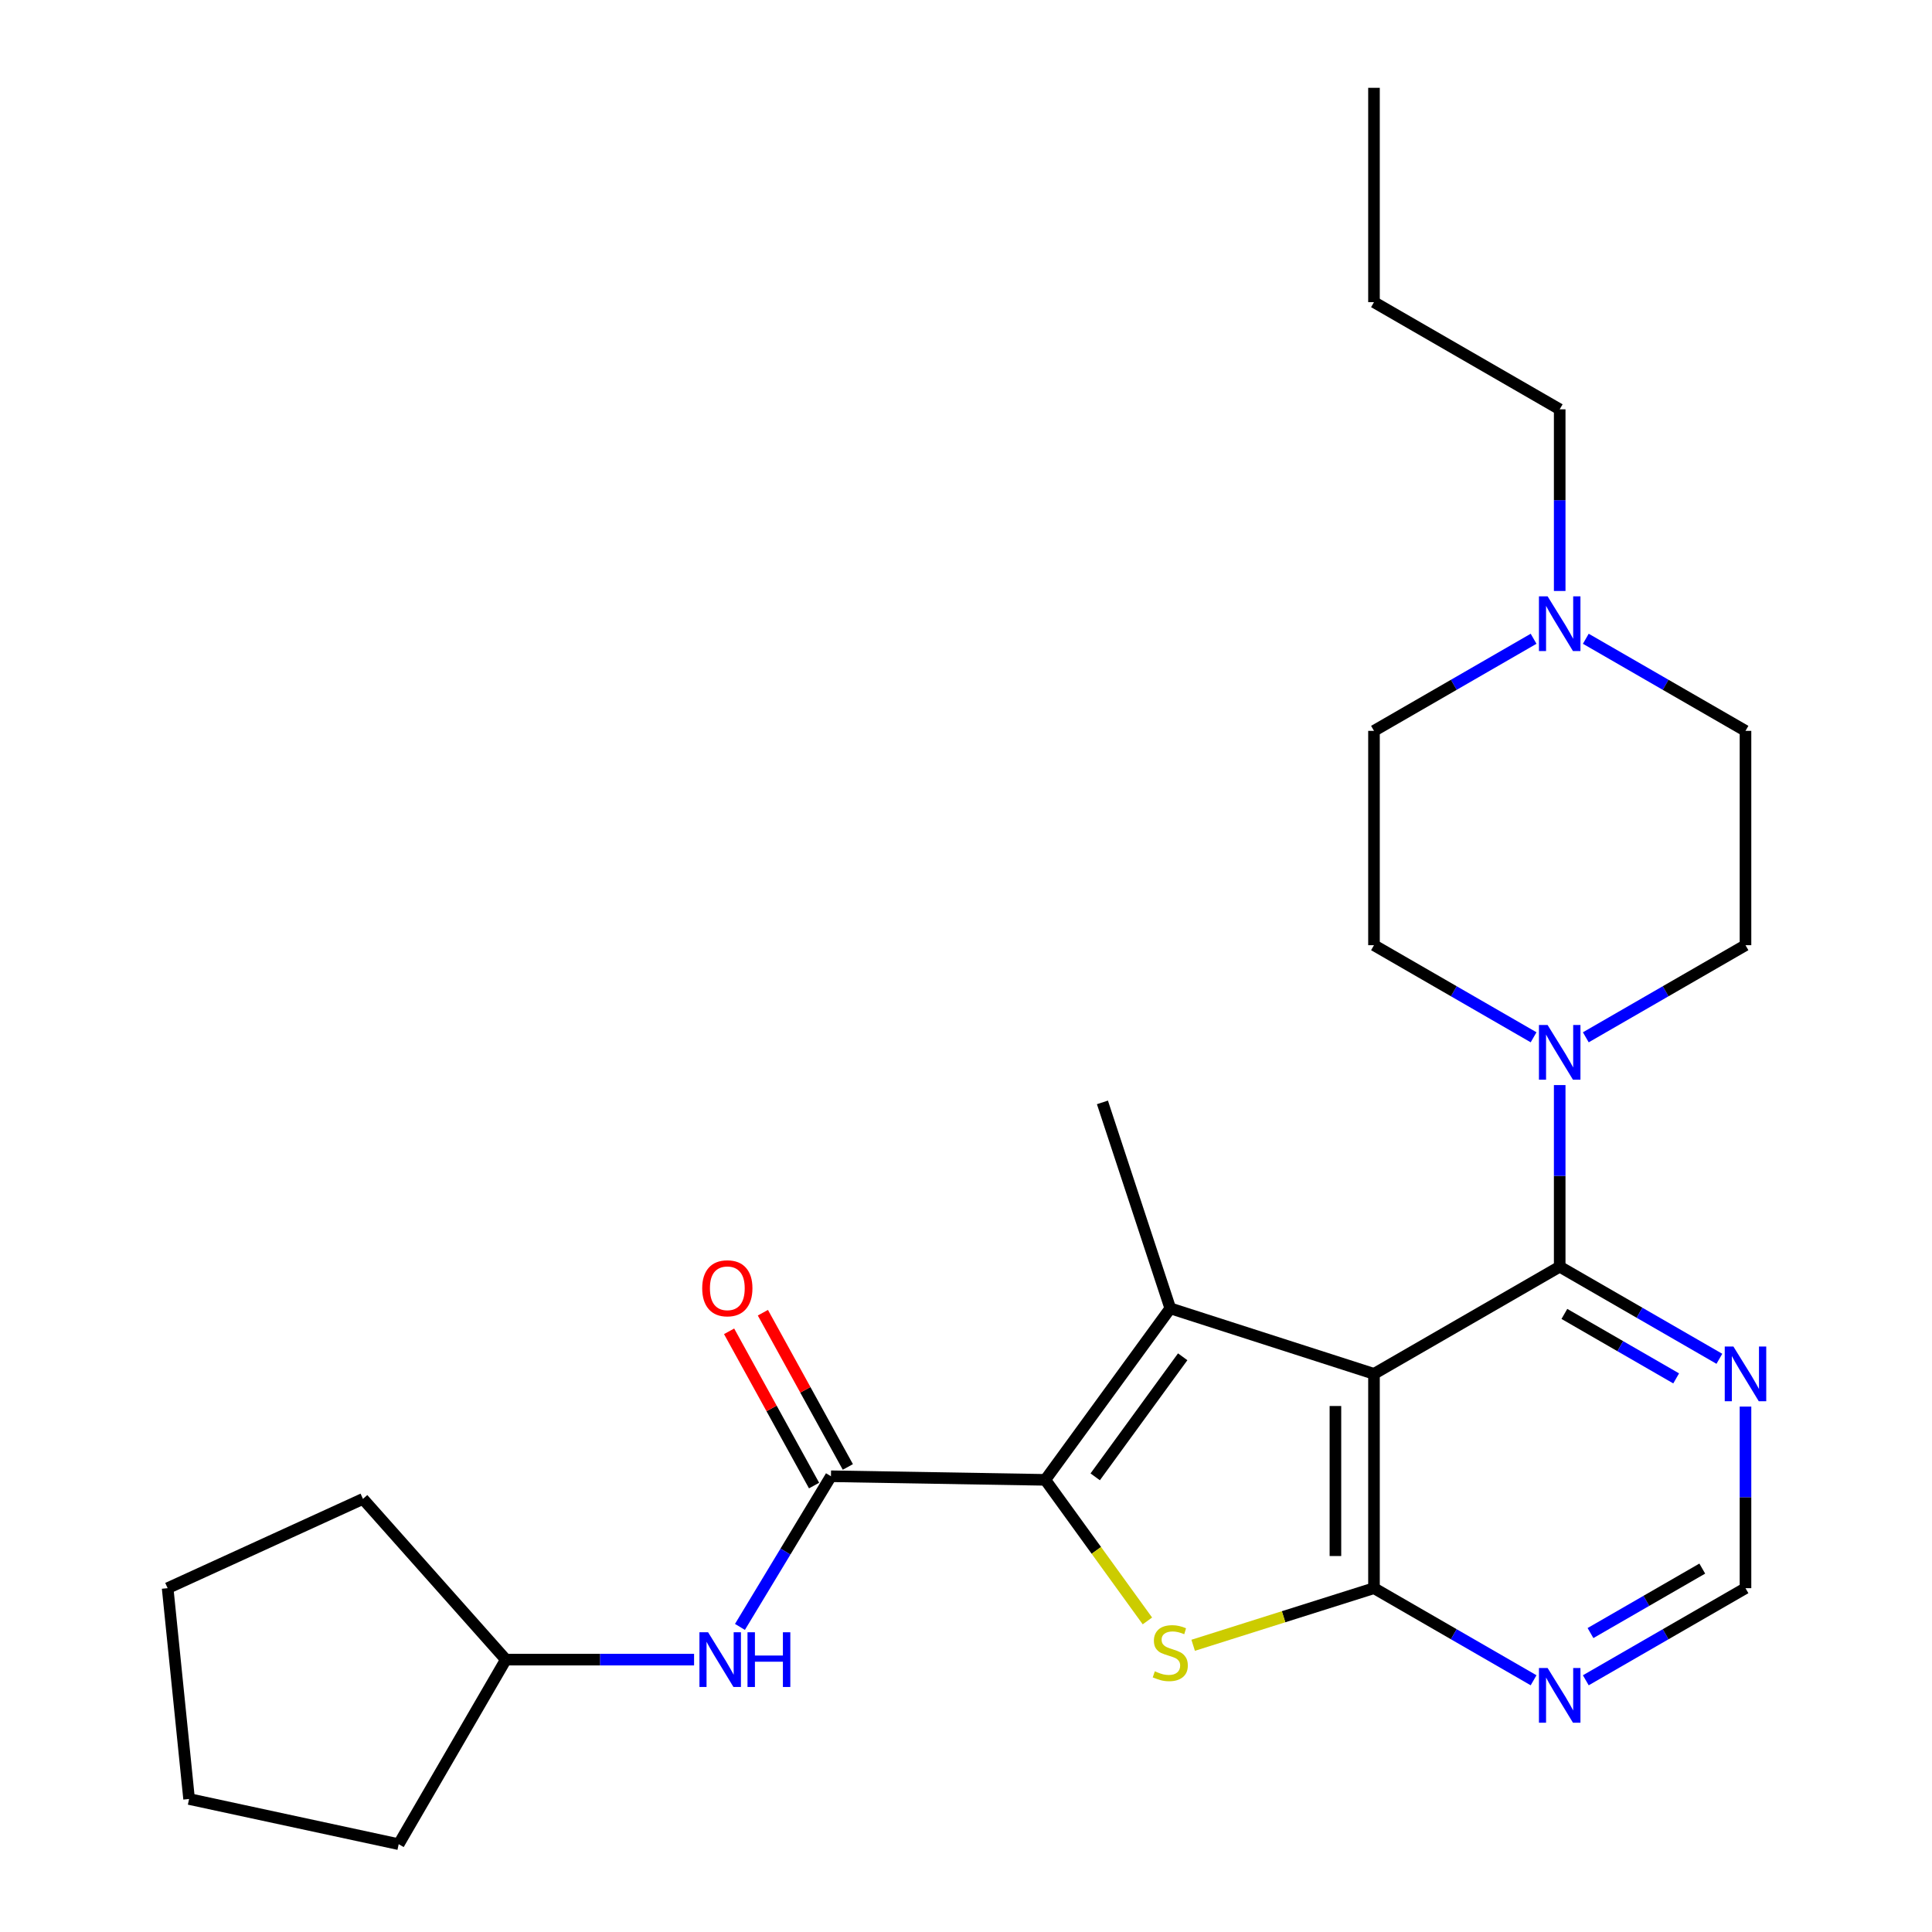<?xml version='1.0' encoding='iso-8859-1'?>
<svg version='1.1' baseProfile='full'
              xmlns='http://www.w3.org/2000/svg'
                      xmlns:rdkit='http://www.rdkit.org/xml'
                      xmlns:xlink='http://www.w3.org/1999/xlink'
                  xml:space='preserve'
width='1000px' height='1000px' viewBox='0 0 1000 1000'>
<!-- END OF HEADER -->
<rect style='opacity:1.0;fill:#FFFFFF;stroke:none' width='1000' height='1000' x='0' y='0'> </rect>
<path class='bond-1' d='M 711.174,711.11 L 605.735,677.198' style='fill:none;fill-rule:evenodd;stroke:#000000;stroke-width:6px;stroke-linecap:butt;stroke-linejoin:miter;stroke-opacity:1' />
<path class='bond-2' d='M 711.174,711.11 L 711.174,822.038' style='fill:none;fill-rule:evenodd;stroke:#000000;stroke-width:6px;stroke-linecap:butt;stroke-linejoin:miter;stroke-opacity:1' />
<path class='bond-2' d='M 691.213,727.749 L 691.213,805.398' style='fill:none;fill-rule:evenodd;stroke:#000000;stroke-width:6px;stroke-linecap:butt;stroke-linejoin:miter;stroke-opacity:1' />
<path class='bond-4' d='M 711.174,711.11 L 807.297,655.64' style='fill:none;fill-rule:evenodd;stroke:#000000;stroke-width:6px;stroke-linecap:butt;stroke-linejoin:miter;stroke-opacity:1' />
<path class='bond-0' d='M 541.04,765.969 L 605.735,677.198' style='fill:none;fill-rule:evenodd;stroke:#000000;stroke-width:6px;stroke-linecap:butt;stroke-linejoin:miter;stroke-opacity:1' />
<path class='bond-0' d='M 566.875,764.41 L 612.163,702.271' style='fill:none;fill-rule:evenodd;stroke:#000000;stroke-width:6px;stroke-linecap:butt;stroke-linejoin:miter;stroke-opacity:1' />
<path class='bond-5' d='M 541.04,765.969 L 430.101,764.106' style='fill:none;fill-rule:evenodd;stroke:#000000;stroke-width:6px;stroke-linecap:butt;stroke-linejoin:miter;stroke-opacity:1' />
<path class='bond-26' d='M 541.04,765.969 L 567.468,802.478' style='fill:none;fill-rule:evenodd;stroke:#000000;stroke-width:6px;stroke-linecap:butt;stroke-linejoin:miter;stroke-opacity:1' />
<path class='bond-26' d='M 567.468,802.478 L 593.897,838.986' style='fill:none;fill-rule:evenodd;stroke:#CCCC00;stroke-width:6px;stroke-linecap:butt;stroke-linejoin:miter;stroke-opacity:1' />
<path class='bond-17' d='M 605.735,677.198 L 570.615,570.595' style='fill:none;fill-rule:evenodd;stroke:#000000;stroke-width:6px;stroke-linecap:butt;stroke-linejoin:miter;stroke-opacity:1' />
<path class='bond-3' d='M 711.174,822.038 L 664.377,836.818' style='fill:none;fill-rule:evenodd;stroke:#000000;stroke-width:6px;stroke-linecap:butt;stroke-linejoin:miter;stroke-opacity:1' />
<path class='bond-3' d='M 664.377,836.818 L 617.58,851.598' style='fill:none;fill-rule:evenodd;stroke:#CCCC00;stroke-width:6px;stroke-linecap:butt;stroke-linejoin:miter;stroke-opacity:1' />
<path class='bond-7' d='M 711.174,822.038 L 752.478,845.873' style='fill:none;fill-rule:evenodd;stroke:#000000;stroke-width:6px;stroke-linecap:butt;stroke-linejoin:miter;stroke-opacity:1' />
<path class='bond-7' d='M 752.478,845.873 L 793.783,869.708' style='fill:none;fill-rule:evenodd;stroke:#0000FF;stroke-width:6px;stroke-linecap:butt;stroke-linejoin:miter;stroke-opacity:1' />
<path class='bond-6' d='M 807.297,655.64 L 807.297,608.638' style='fill:none;fill-rule:evenodd;stroke:#000000;stroke-width:6px;stroke-linecap:butt;stroke-linejoin:miter;stroke-opacity:1' />
<path class='bond-6' d='M 807.297,608.638 L 807.297,561.635' style='fill:none;fill-rule:evenodd;stroke:#0000FF;stroke-width:6px;stroke-linecap:butt;stroke-linejoin:miter;stroke-opacity:1' />
<path class='bond-8' d='M 807.297,655.64 L 848.623,679.477' style='fill:none;fill-rule:evenodd;stroke:#000000;stroke-width:6px;stroke-linecap:butt;stroke-linejoin:miter;stroke-opacity:1' />
<path class='bond-8' d='M 848.623,679.477 L 889.95,703.314' style='fill:none;fill-rule:evenodd;stroke:#0000FF;stroke-width:6px;stroke-linecap:butt;stroke-linejoin:miter;stroke-opacity:1' />
<path class='bond-8' d='M 809.722,680.082 L 838.65,696.768' style='fill:none;fill-rule:evenodd;stroke:#000000;stroke-width:6px;stroke-linecap:butt;stroke-linejoin:miter;stroke-opacity:1' />
<path class='bond-8' d='M 838.65,696.768 L 867.578,713.454' style='fill:none;fill-rule:evenodd;stroke:#0000FF;stroke-width:6px;stroke-linecap:butt;stroke-linejoin:miter;stroke-opacity:1' />
<path class='bond-9' d='M 430.101,764.106 L 406.548,803.098' style='fill:none;fill-rule:evenodd;stroke:#000000;stroke-width:6px;stroke-linecap:butt;stroke-linejoin:miter;stroke-opacity:1' />
<path class='bond-9' d='M 406.548,803.098 L 382.996,842.089' style='fill:none;fill-rule:evenodd;stroke:#0000FF;stroke-width:6px;stroke-linecap:butt;stroke-linejoin:miter;stroke-opacity:1' />
<path class='bond-12' d='M 438.843,759.291 L 416.854,719.372' style='fill:none;fill-rule:evenodd;stroke:#000000;stroke-width:6px;stroke-linecap:butt;stroke-linejoin:miter;stroke-opacity:1' />
<path class='bond-12' d='M 416.854,719.372 L 394.865,679.454' style='fill:none;fill-rule:evenodd;stroke:#FF0000;stroke-width:6px;stroke-linecap:butt;stroke-linejoin:miter;stroke-opacity:1' />
<path class='bond-12' d='M 421.359,768.922 L 399.37,729.003' style='fill:none;fill-rule:evenodd;stroke:#000000;stroke-width:6px;stroke-linecap:butt;stroke-linejoin:miter;stroke-opacity:1' />
<path class='bond-12' d='M 399.37,729.003 L 377.381,689.085' style='fill:none;fill-rule:evenodd;stroke:#FF0000;stroke-width:6px;stroke-linecap:butt;stroke-linejoin:miter;stroke-opacity:1' />
<path class='bond-13' d='M 793.783,536.903 L 752.478,513.067' style='fill:none;fill-rule:evenodd;stroke:#0000FF;stroke-width:6px;stroke-linecap:butt;stroke-linejoin:miter;stroke-opacity:1' />
<path class='bond-13' d='M 752.478,513.067 L 711.174,489.232' style='fill:none;fill-rule:evenodd;stroke:#000000;stroke-width:6px;stroke-linecap:butt;stroke-linejoin:miter;stroke-opacity:1' />
<path class='bond-14' d='M 820.813,536.906 L 862.139,513.069' style='fill:none;fill-rule:evenodd;stroke:#0000FF;stroke-width:6px;stroke-linecap:butt;stroke-linejoin:miter;stroke-opacity:1' />
<path class='bond-14' d='M 862.139,513.069 L 903.465,489.232' style='fill:none;fill-rule:evenodd;stroke:#000000;stroke-width:6px;stroke-linecap:butt;stroke-linejoin:miter;stroke-opacity:1' />
<path class='bond-27' d='M 820.813,869.711 L 862.139,845.874' style='fill:none;fill-rule:evenodd;stroke:#0000FF;stroke-width:6px;stroke-linecap:butt;stroke-linejoin:miter;stroke-opacity:1' />
<path class='bond-27' d='M 862.139,845.874 L 903.465,822.038' style='fill:none;fill-rule:evenodd;stroke:#000000;stroke-width:6px;stroke-linecap:butt;stroke-linejoin:miter;stroke-opacity:1' />
<path class='bond-27' d='M 823.237,845.269 L 852.166,828.584' style='fill:none;fill-rule:evenodd;stroke:#0000FF;stroke-width:6px;stroke-linecap:butt;stroke-linejoin:miter;stroke-opacity:1' />
<path class='bond-27' d='M 852.166,828.584 L 881.094,811.898' style='fill:none;fill-rule:evenodd;stroke:#000000;stroke-width:6px;stroke-linecap:butt;stroke-linejoin:miter;stroke-opacity:1' />
<path class='bond-11' d='M 903.465,728.043 L 903.465,775.04' style='fill:none;fill-rule:evenodd;stroke:#0000FF;stroke-width:6px;stroke-linecap:butt;stroke-linejoin:miter;stroke-opacity:1' />
<path class='bond-11' d='M 903.465,775.04 L 903.465,822.038' style='fill:none;fill-rule:evenodd;stroke:#000000;stroke-width:6px;stroke-linecap:butt;stroke-linejoin:miter;stroke-opacity:1' />
<path class='bond-18' d='M 359.255,859.021 L 310.542,859.021' style='fill:none;fill-rule:evenodd;stroke:#0000FF;stroke-width:6px;stroke-linecap:butt;stroke-linejoin:miter;stroke-opacity:1' />
<path class='bond-18' d='M 310.542,859.021 L 261.829,859.021' style='fill:none;fill-rule:evenodd;stroke:#000000;stroke-width:6px;stroke-linecap:butt;stroke-linejoin:miter;stroke-opacity:1' />
<path class='bond-10' d='M 820.813,330.62 L 862.139,354.456' style='fill:none;fill-rule:evenodd;stroke:#0000FF;stroke-width:6px;stroke-linecap:butt;stroke-linejoin:miter;stroke-opacity:1' />
<path class='bond-10' d='M 862.139,354.456 L 903.465,378.293' style='fill:none;fill-rule:evenodd;stroke:#000000;stroke-width:6px;stroke-linecap:butt;stroke-linejoin:miter;stroke-opacity:1' />
<path class='bond-19' d='M 807.297,305.89 L 807.297,258.876' style='fill:none;fill-rule:evenodd;stroke:#0000FF;stroke-width:6px;stroke-linecap:butt;stroke-linejoin:miter;stroke-opacity:1' />
<path class='bond-19' d='M 807.297,258.876 L 807.297,211.863' style='fill:none;fill-rule:evenodd;stroke:#000000;stroke-width:6px;stroke-linecap:butt;stroke-linejoin:miter;stroke-opacity:1' />
<path class='bond-28' d='M 793.783,330.623 L 752.478,354.458' style='fill:none;fill-rule:evenodd;stroke:#0000FF;stroke-width:6px;stroke-linecap:butt;stroke-linejoin:miter;stroke-opacity:1' />
<path class='bond-28' d='M 752.478,354.458 L 711.174,378.293' style='fill:none;fill-rule:evenodd;stroke:#000000;stroke-width:6px;stroke-linecap:butt;stroke-linejoin:miter;stroke-opacity:1' />
<path class='bond-16' d='M 711.174,489.232 L 711.174,378.293' style='fill:none;fill-rule:evenodd;stroke:#000000;stroke-width:6px;stroke-linecap:butt;stroke-linejoin:miter;stroke-opacity:1' />
<path class='bond-15' d='M 903.465,489.232 L 903.465,378.293' style='fill:none;fill-rule:evenodd;stroke:#000000;stroke-width:6px;stroke-linecap:butt;stroke-linejoin:miter;stroke-opacity:1' />
<path class='bond-20' d='M 261.829,859.021 L 187.874,775.828' style='fill:none;fill-rule:evenodd;stroke:#000000;stroke-width:6px;stroke-linecap:butt;stroke-linejoin:miter;stroke-opacity:1' />
<path class='bond-21' d='M 261.829,859.021 L 206.36,954.545' style='fill:none;fill-rule:evenodd;stroke:#000000;stroke-width:6px;stroke-linecap:butt;stroke-linejoin:miter;stroke-opacity:1' />
<path class='bond-22' d='M 807.297,211.863 L 711.174,156.393' style='fill:none;fill-rule:evenodd;stroke:#000000;stroke-width:6px;stroke-linecap:butt;stroke-linejoin:miter;stroke-opacity:1' />
<path class='bond-25' d='M 187.874,775.828 L 86.771,822.038' style='fill:none;fill-rule:evenodd;stroke:#000000;stroke-width:6px;stroke-linecap:butt;stroke-linejoin:miter;stroke-opacity:1' />
<path class='bond-24' d='M 206.36,954.545 L 97.872,931.158' style='fill:none;fill-rule:evenodd;stroke:#000000;stroke-width:6px;stroke-linecap:butt;stroke-linejoin:miter;stroke-opacity:1' />
<path class='bond-23' d='M 711.174,156.393 L 711.174,45.455' style='fill:none;fill-rule:evenodd;stroke:#000000;stroke-width:6px;stroke-linecap:butt;stroke-linejoin:miter;stroke-opacity:1' />
<path class='bond-29' d='M 97.872,931.158 L 86.771,822.038' style='fill:none;fill-rule:evenodd;stroke:#000000;stroke-width:6px;stroke-linecap:butt;stroke-linejoin:miter;stroke-opacity:1' />
<path  class='atom-4' d='M 597.735 865.059
Q 598.055 865.179, 599.375 865.739
Q 600.695 866.299, 602.135 866.659
Q 603.615 866.979, 605.055 866.979
Q 607.735 866.979, 609.295 865.699
Q 610.855 864.379, 610.855 862.099
Q 610.855 860.539, 610.055 859.579
Q 609.295 858.619, 608.095 858.099
Q 606.895 857.579, 604.895 856.979
Q 602.375 856.219, 600.855 855.499
Q 599.375 854.779, 598.295 853.259
Q 597.255 851.739, 597.255 849.179
Q 597.255 845.619, 599.655 843.419
Q 602.095 841.219, 606.895 841.219
Q 610.175 841.219, 613.895 842.779
L 612.975 845.859
Q 609.575 844.459, 607.015 844.459
Q 604.255 844.459, 602.735 845.619
Q 601.215 846.739, 601.255 848.699
Q 601.255 850.219, 602.015 851.139
Q 602.815 852.059, 603.935 852.579
Q 605.095 853.099, 607.015 853.699
Q 609.575 854.499, 611.095 855.299
Q 612.615 856.099, 613.695 857.739
Q 614.815 859.339, 614.815 862.099
Q 614.815 866.019, 612.175 868.139
Q 609.575 870.219, 605.215 870.219
Q 602.695 870.219, 600.775 869.659
Q 598.895 869.139, 596.655 868.219
L 597.735 865.059
' fill='#CCCC00'/>
<path  class='atom-7' d='M 801.037 530.542
L 810.317 545.542
Q 811.237 547.022, 812.717 549.702
Q 814.197 552.382, 814.277 552.542
L 814.277 530.542
L 818.037 530.542
L 818.037 558.862
L 814.157 558.862
L 804.197 542.462
Q 803.037 540.542, 801.797 538.342
Q 800.597 536.142, 800.237 535.462
L 800.237 558.862
L 796.557 558.862
L 796.557 530.542
L 801.037 530.542
' fill='#0000FF'/>
<path  class='atom-8' d='M 801.037 863.347
L 810.317 878.347
Q 811.237 879.827, 812.717 882.507
Q 814.197 885.187, 814.277 885.347
L 814.277 863.347
L 818.037 863.347
L 818.037 891.667
L 814.157 891.667
L 804.197 875.267
Q 803.037 873.347, 801.797 871.147
Q 800.597 868.947, 800.237 868.267
L 800.237 891.667
L 796.557 891.667
L 796.557 863.347
L 801.037 863.347
' fill='#0000FF'/>
<path  class='atom-9' d='M 897.205 696.95
L 906.485 711.95
Q 907.405 713.43, 908.885 716.11
Q 910.365 718.79, 910.445 718.95
L 910.445 696.95
L 914.205 696.95
L 914.205 725.27
L 910.325 725.27
L 900.365 708.87
Q 899.205 706.95, 897.965 704.75
Q 896.765 702.55, 896.405 701.87
L 896.405 725.27
L 892.725 725.27
L 892.725 696.95
L 897.205 696.95
' fill='#0000FF'/>
<path  class='atom-10' d='M 366.508 844.861
L 375.788 859.861
Q 376.708 861.341, 378.188 864.021
Q 379.668 866.701, 379.748 866.861
L 379.748 844.861
L 383.508 844.861
L 383.508 873.181
L 379.628 873.181
L 369.668 856.781
Q 368.508 854.861, 367.268 852.661
Q 366.068 850.461, 365.708 849.781
L 365.708 873.181
L 362.028 873.181
L 362.028 844.861
L 366.508 844.861
' fill='#0000FF'/>
<path  class='atom-10' d='M 386.908 844.861
L 390.748 844.861
L 390.748 856.901
L 405.228 856.901
L 405.228 844.861
L 409.068 844.861
L 409.068 873.181
L 405.228 873.181
L 405.228 860.101
L 390.748 860.101
L 390.748 873.181
L 386.908 873.181
L 386.908 844.861
' fill='#0000FF'/>
<path  class='atom-11' d='M 801.037 308.664
L 810.317 323.664
Q 811.237 325.144, 812.717 327.824
Q 814.197 330.504, 814.277 330.664
L 814.277 308.664
L 818.037 308.664
L 818.037 336.984
L 814.157 336.984
L 804.197 320.584
Q 803.037 318.664, 801.797 316.464
Q 800.597 314.264, 800.237 313.584
L 800.237 336.984
L 796.557 336.984
L 796.557 308.664
L 801.037 308.664
' fill='#0000FF'/>
<path  class='atom-13' d='M 363.461 666.81
Q 363.461 660.01, 366.821 656.21
Q 370.181 652.41, 376.461 652.41
Q 382.741 652.41, 386.101 656.21
Q 389.461 660.01, 389.461 666.81
Q 389.461 673.69, 386.061 677.61
Q 382.661 681.49, 376.461 681.49
Q 370.221 681.49, 366.821 677.61
Q 363.461 673.73, 363.461 666.81
M 376.461 678.29
Q 380.781 678.29, 383.101 675.41
Q 385.461 672.49, 385.461 666.81
Q 385.461 661.25, 383.101 658.45
Q 380.781 655.61, 376.461 655.61
Q 372.141 655.61, 369.781 658.41
Q 367.461 661.21, 367.461 666.81
Q 367.461 672.53, 369.781 675.41
Q 372.141 678.29, 376.461 678.29
' fill='#FF0000'/>
</svg>
